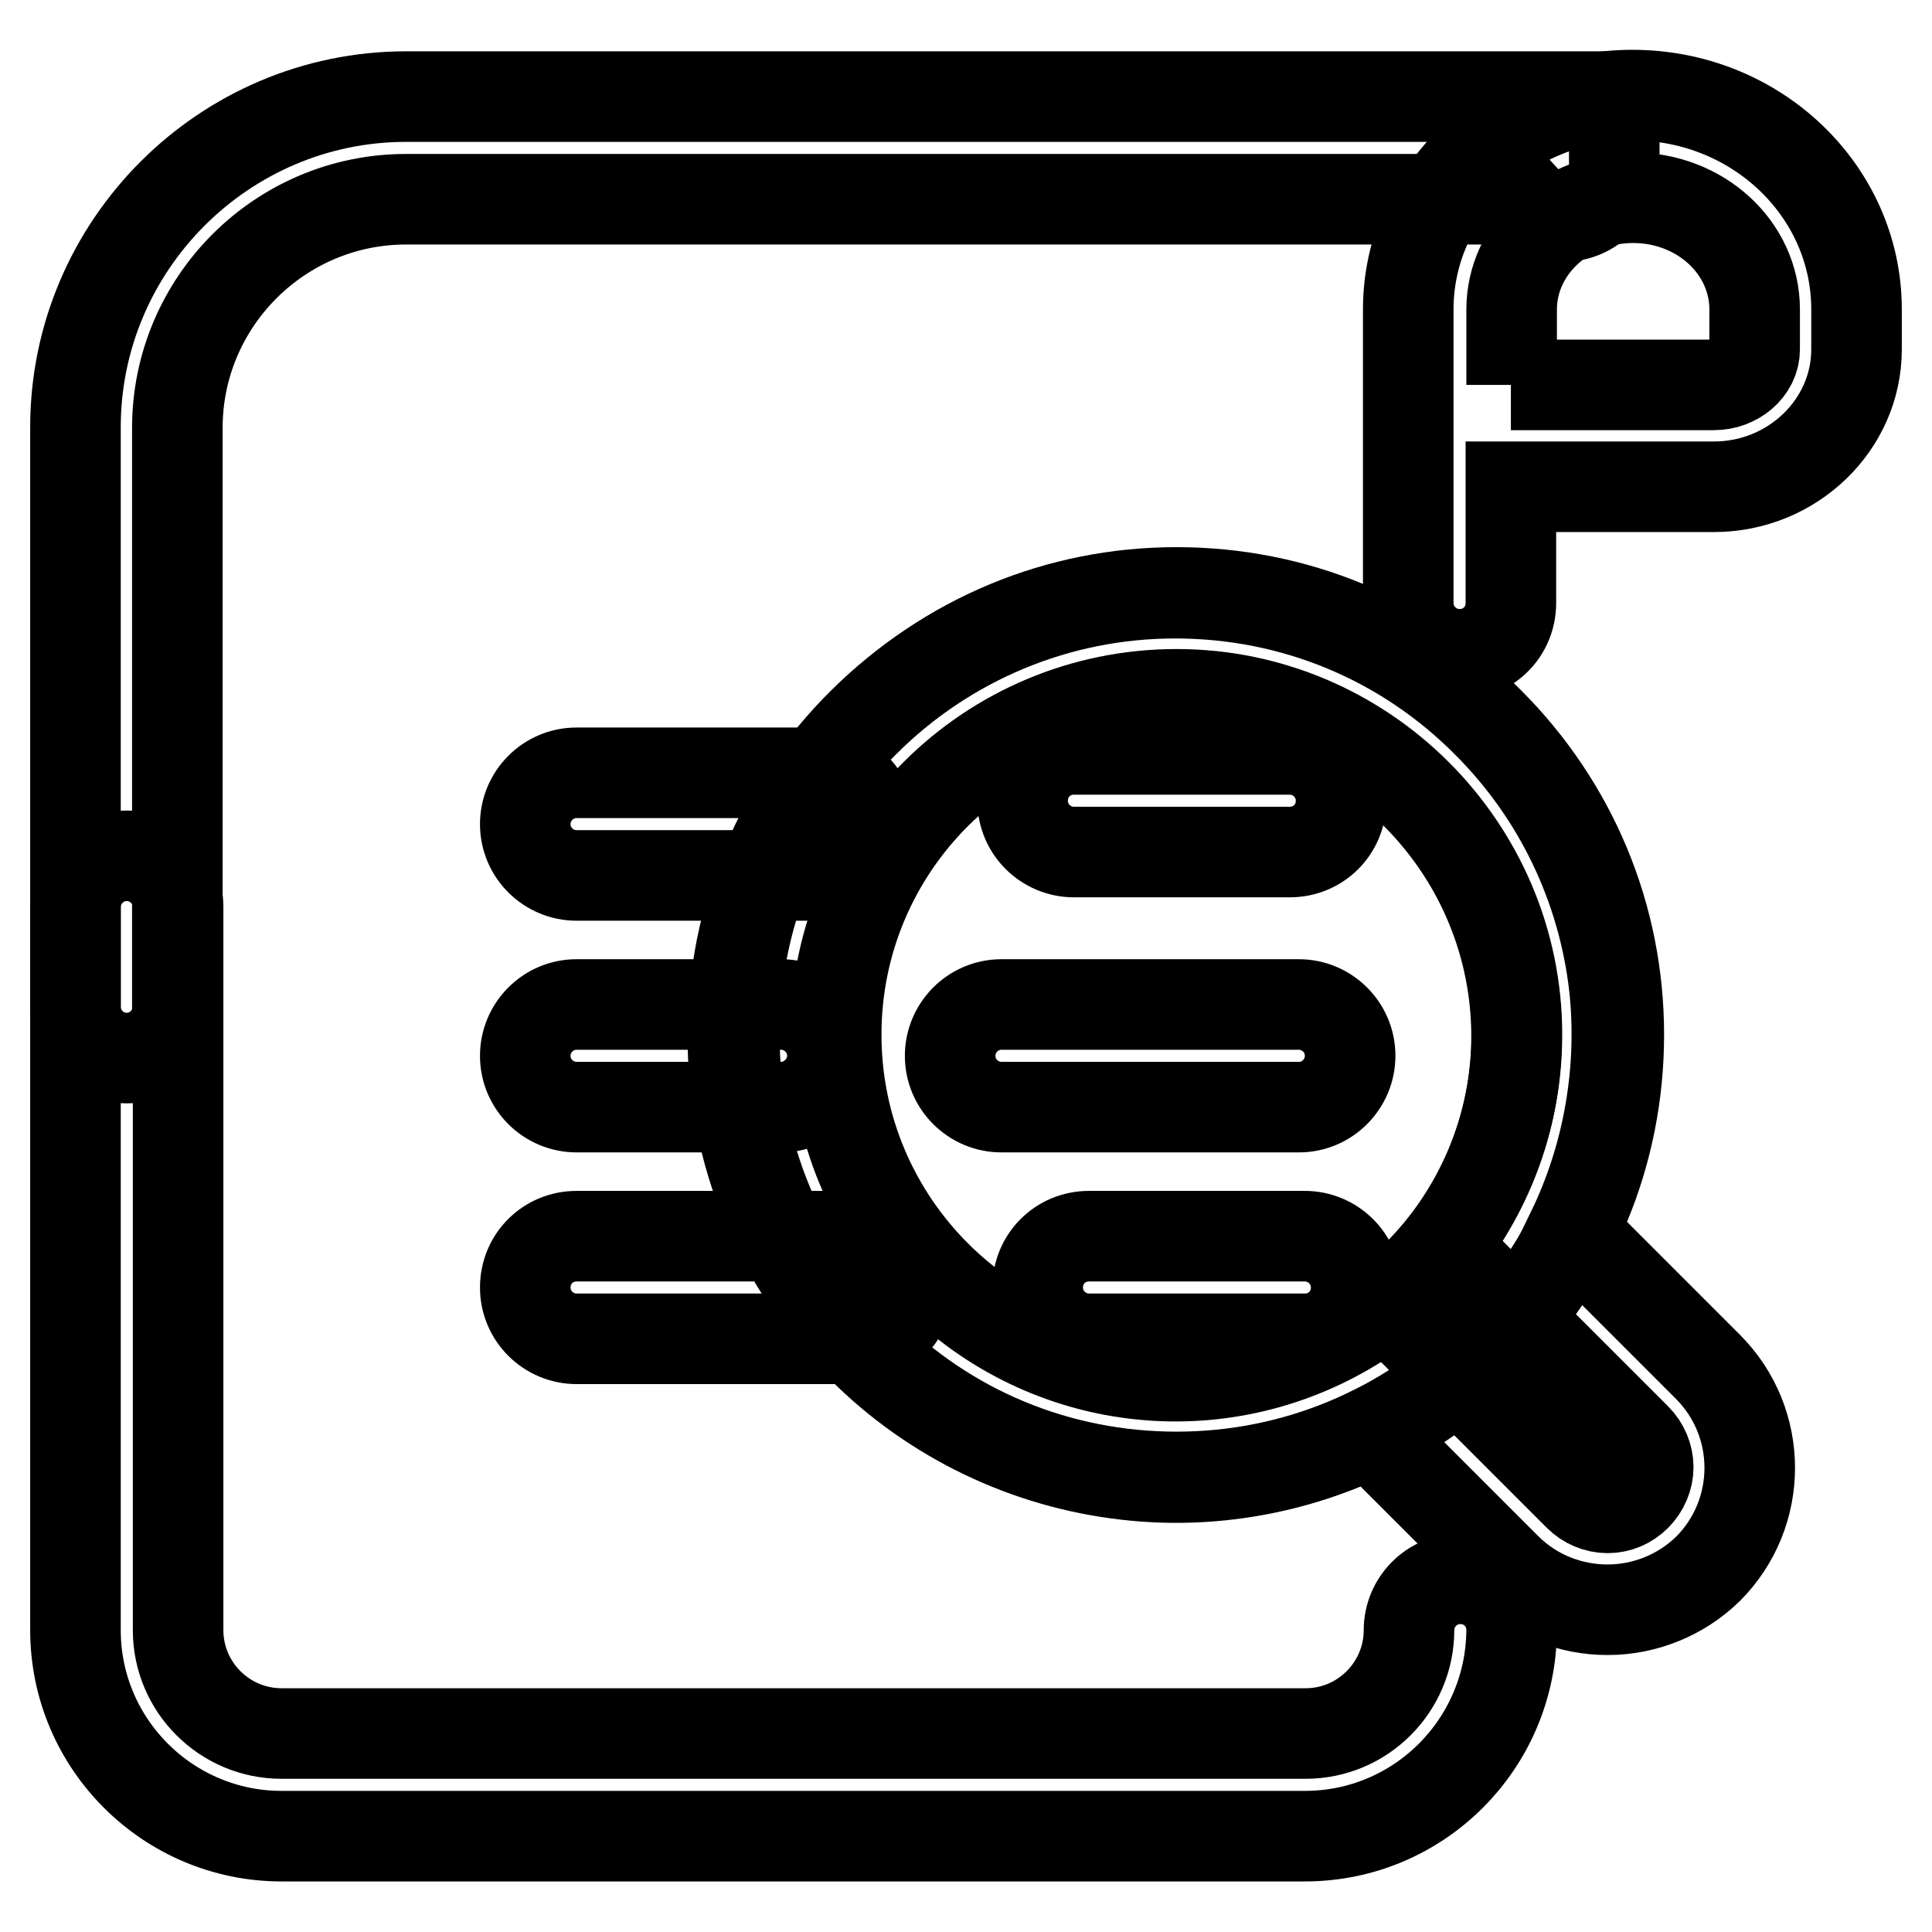 <?xml version="1.0" encoding="utf-8"?>
<!-- Svg Vector Icons : http://www.onlinewebfonts.com/icon -->
<!DOCTYPE svg PUBLIC "-//W3C//DTD SVG 1.1//EN" "http://www.w3.org/Graphics/SVG/1.1/DTD/svg11.dtd">
<svg version="1.1" xmlns="http://www.w3.org/2000/svg" xmlns:xlink="http://www.w3.org/1999/xlink" x="0px" y="0px" viewBox="0 0 256 256" enable-background="new 0 0 256 256" xml:space="preserve">
<g> <path stroke-width="12" fill-opacity="0" stroke="#000000"  d="M16.8,140.2c-3.7,0-6.8-3-6.8-6.8V56.6c0-24.1,19.7-43.8,43.8-43.8h160.1v9.1c0,3.7-3,6.8-6.8,6.8 c-2,0-3.8-0.9-5.1-2.3H53.8c-16.7,0-30.3,13.6-30.3,30.3v76.9C23.5,137.2,20.5,140.2,16.8,140.2z"/> <path stroke-width="12" fill-opacity="0" stroke="#000000"  d="M172.9,243.3H37.3c-15,0-27.3-12.2-27.3-27.3v-95.8c0-3.7,3-6.8,6.8-6.8c3.7,0,6.8,3,6.8,6.8v95.8 c0,7.6,6.2,13.7,13.7,13.7h135.7c7.6,0,13.7-6.2,13.7-13.7c0-3.7,3-6.8,6.8-6.8s6.8,3,6.8,6.8C200.2,231.1,188,243.3,172.9,243.3z  M193.4,86.7c-3.7,0-6.8-3-6.8-6.8V41c0-15.6,13.3-28.4,29.7-28.4c16.4,0,29.7,12.7,29.7,28.4v5.3c0,10-8.5,18.2-18.9,18.2h-26.9 v15.4C200.2,83.7,197.2,86.7,193.4,86.7L193.4,86.7z M200.2,51h26.9c2.9,0,5.4-2.1,5.4-4.7V41c0-8.2-7.2-14.8-16.1-14.8 c-8.9,0-16.1,6.7-16.1,14.8V51L200.2,51z"/> <path stroke-width="12" fill-opacity="0" stroke="#000000"  d="M113.5,177.4H76.4c-3.7,0-6.8-3-6.8-6.8s3-6.8,6.8-6.8h37.1c3.7,0,6.8,3,6.8,6.8S117.2,177.4,113.5,177.4z  M103.5,146.7H76.4c-3.7,0-6.8-3-6.8-6.8c0-3.7,3-6.8,6.8-6.8h27.1c3.7,0,6.8,3,6.8,6.8C110.3,143.6,107.2,146.7,103.5,146.7z  M108.4,116H76.4c-3.7,0-6.8-3-6.8-6.8c0-3.7,3-6.8,6.8-6.8h32.1c3.7,0,6.8,3,6.8,6.8C115.2,113,112.2,116,108.4,116z"/> <path stroke-width="12" fill-opacity="0" stroke="#000000"  d="M155.9,195.7c-15.7,0-30.4-6.1-41.4-17.2c-11.1-11.1-17.2-25.8-17.2-41.4c0-15.7,6.1-30.4,17.2-41.4 c11.1-11.1,25.8-17.2,41.4-17.2c15.7,0,30.4,6.1,41.4,17.2c11.1,11.1,17.2,25.8,17.2,41.4c0,15.7-6.1,30.4-17.2,41.4 C186.3,189.6,171.5,195.7,155.9,195.7z M155.9,92c-24.9,0-45.1,20.2-45.1,45.1c0,24.9,20.2,45.1,45.1,45.1S201,162,201,137.1 C201,112.3,180.7,92,155.9,92z"/> <path stroke-width="12" fill-opacity="0" stroke="#000000"  d="M213,213.3c-4.8,0-9.7-1.8-13.4-5.5l-18-18c-10,4.9-21.3,6.9-32.4,5.6c-13.1-1.5-25.5-7.4-34.9-16.8 c-11.1-11.1-17.2-25.8-17.2-41.4c0-15.7,6.1-30.4,17.2-41.4s25.8-17.2,41.4-17.2c15.7,0,30.4,6.1,41.4,17.2 c9.4,9.4,15.3,21.7,16.8,34.9c1.2,11.1-0.8,22.5-5.6,32.4l18,18c7.4,7.4,7.4,19.4,0,26.8C222.7,211.4,217.9,213.3,213,213.3 L213,213.3z M183.9,172.9l25.3,25.3c1,1,2.4,1.6,3.8,1.6c1.5,0,2.8-0.6,3.8-1.6c1-1,1.6-2.4,1.6-3.8c0-1.4-0.6-2.8-1.6-3.8 l-25.3-25.3l2.8-4.5c10.9-17.8,8.2-40.6-6.6-55.5c-8.5-8.5-19.8-13.2-31.9-13.2s-23.4,4.7-31.9,13.2c-8.5,8.5-13.2,19.8-13.2,31.9 c0,12.1,4.7,23.4,13.2,31.9c14.8,14.8,37.6,17.5,55.4,6.6L183.9,172.9L183.9,172.9z"/> <path stroke-width="12" fill-opacity="0" stroke="#000000"  d="M170.9,112.9h-28.6c-3.7,0-6.8-3-6.8-6.8s3-6.8,6.8-6.8h28.6c3.7,0,6.8,3,6.8,6.8S174.7,112.9,170.9,112.9z  M172.1,146.7h-39.4c-3.7,0-6.8-3-6.8-6.8c0-3.7,3-6.8,6.8-6.8h39.4c3.7,0,6.8,3,6.8,6.8C178.9,143.6,175.9,146.7,172.1,146.7z"/> <path stroke-width="12" fill-opacity="0" stroke="#000000"  d="M172.9,177.4h-28.6c-3.7,0-6.8-3-6.8-6.8s3-6.8,6.8-6.8h28.6c3.7,0,6.8,3,6.8,6.8S176.7,177.4,172.9,177.4z "/></g>
</svg>